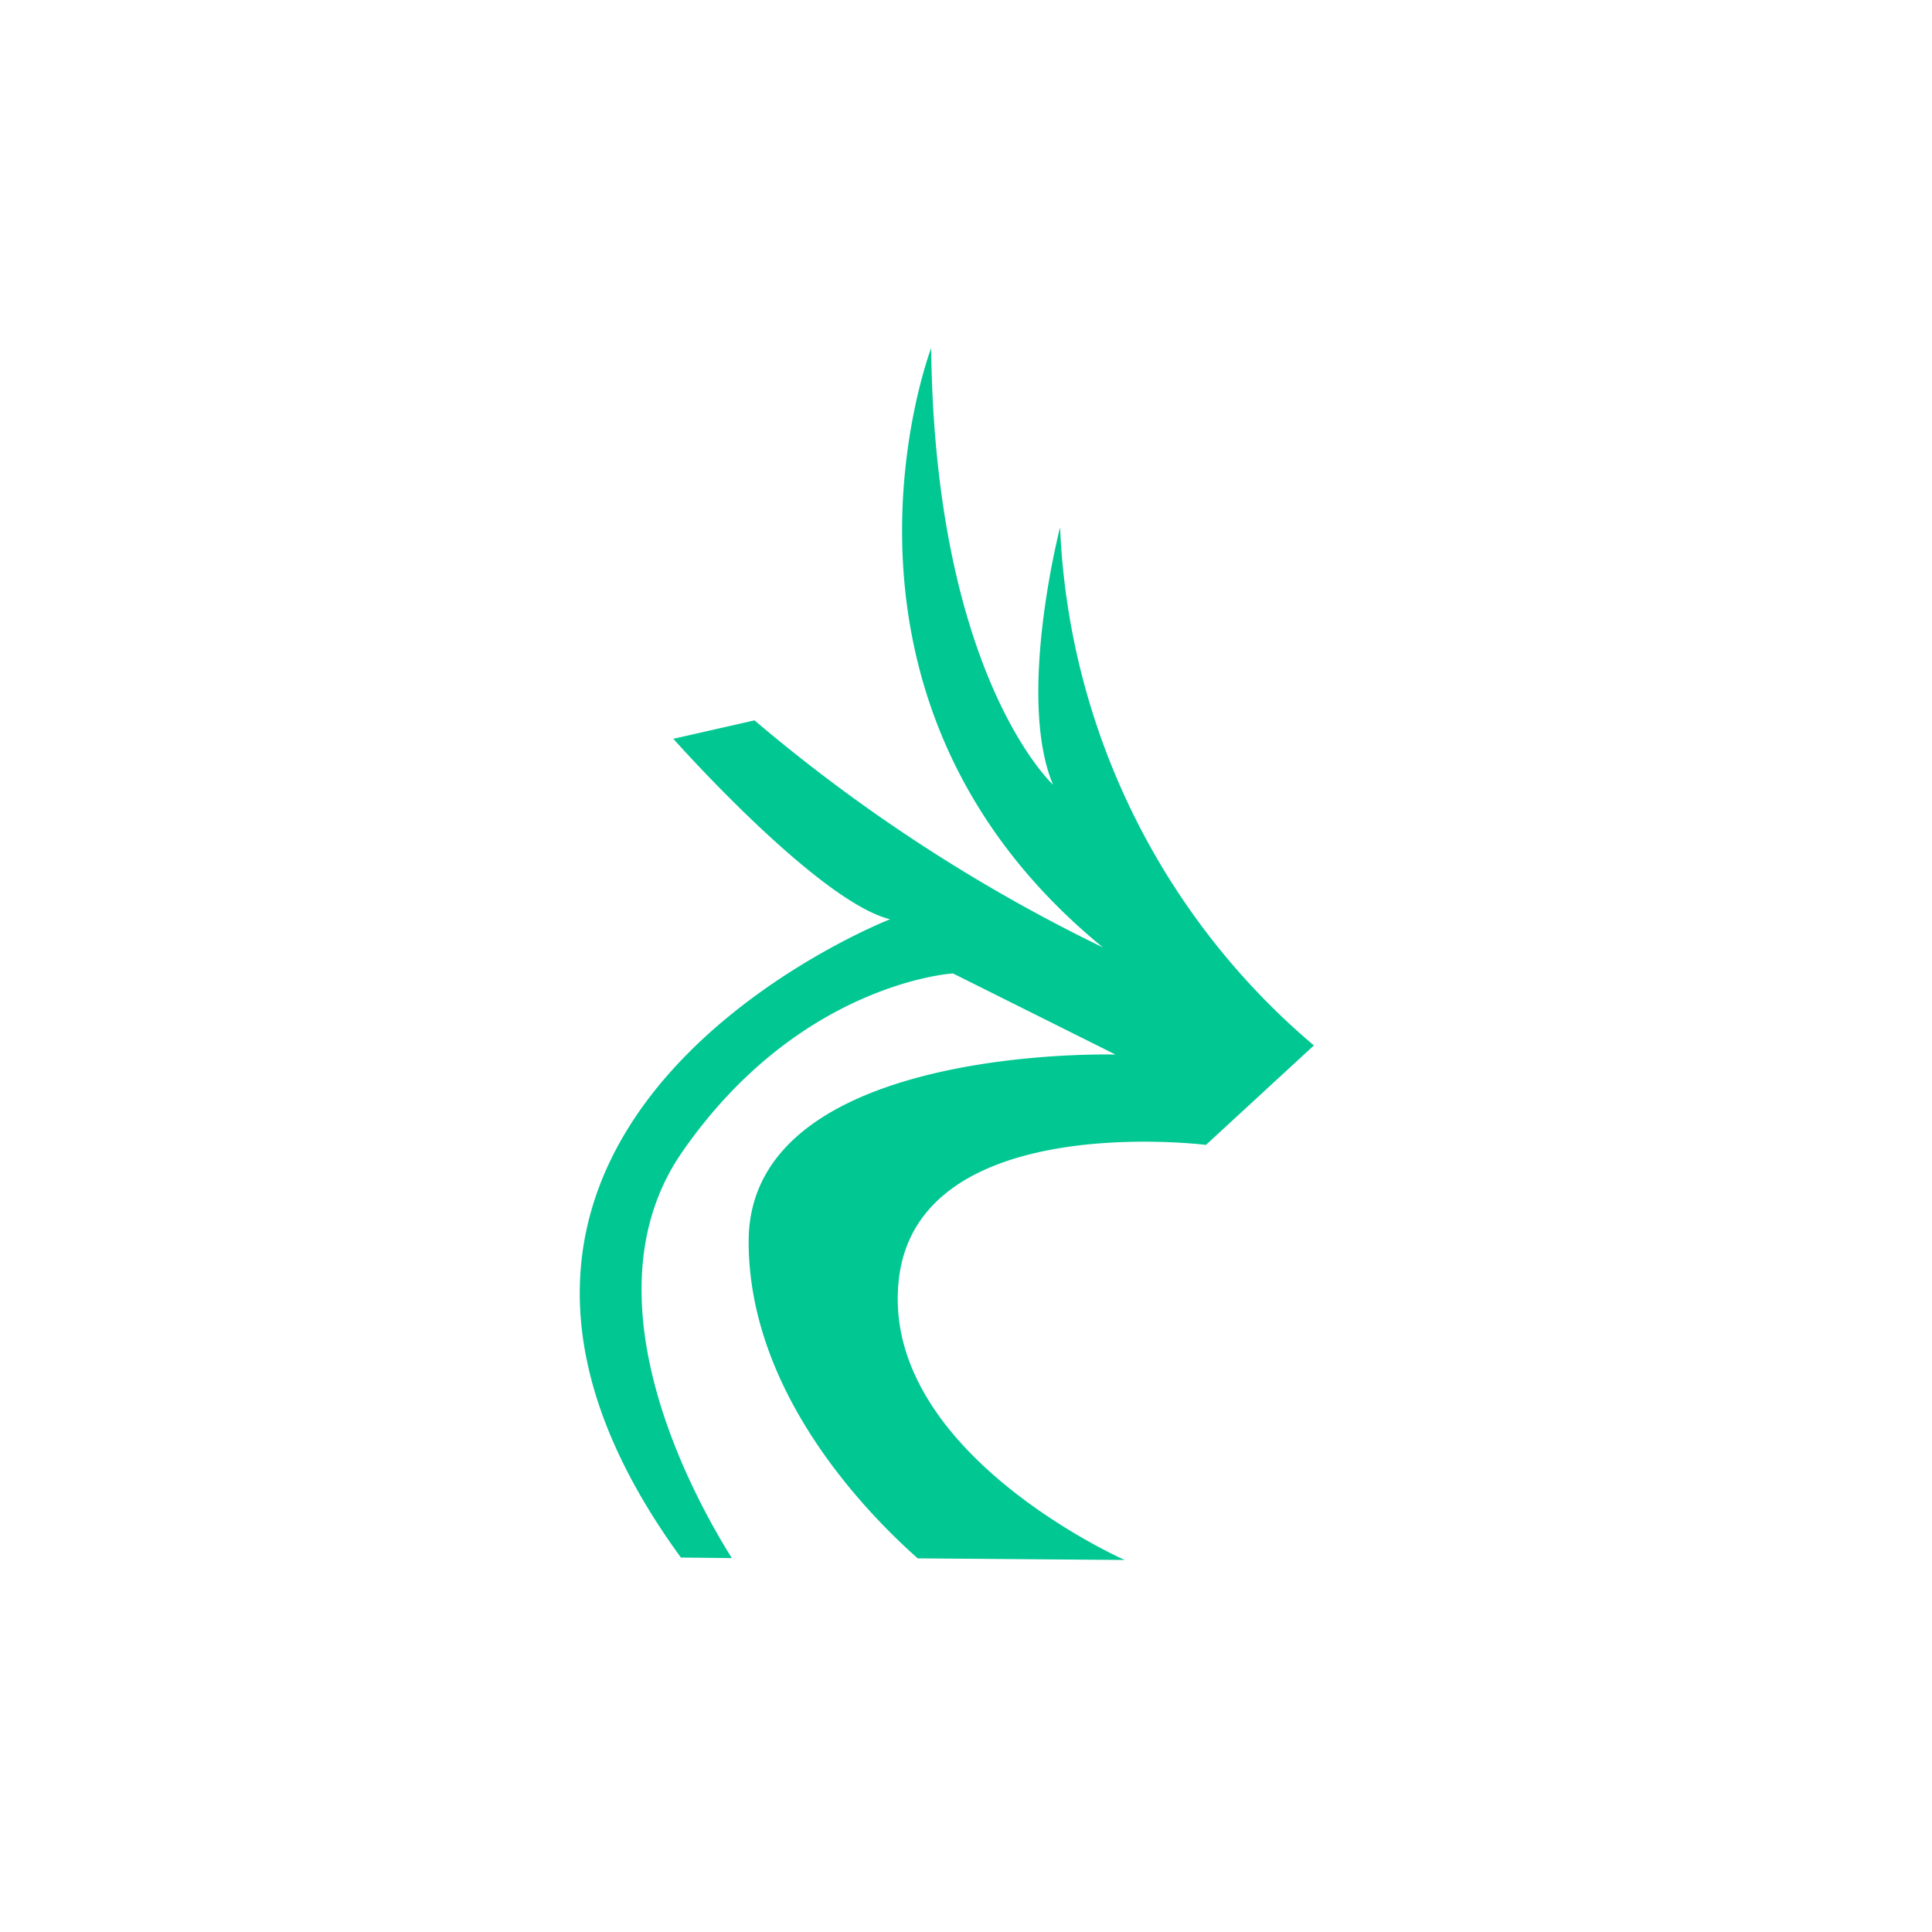<svg xmlns="http://www.w3.org/2000/svg" xmlns:xlink="http://www.w3.org/1999/xlink" width="50" height="50" viewBox="0 0 50 50">
  <rect x="0" y="0" width="50" height="50" fill="#333333" stroke="none"/>
  <defs>
    <clipPath id="clip-caribou">
      <rect width="50" height="50"/>
    </clipPath>
  </defs>
  <g id="caribou" clip-path="url(#clip-caribou)">
    <rect width="50" height="50" fill="#fff"/>
    <path id="Path_85" data-name="Path 85" d="M554.454,494.3l-2.8,2.58s-7.474-.94-7.951,3.506,5.848,7.236,5.848,7.236l-5.357-.042c-1.5-1.332-4.375-4.4-4.375-8.2,0-5.118,9.494-4.838,9.494-4.838l-4.207-2.1s-4,.238-7.04,4.67c-2.51,3.7.28,8.807,1.318,10.461l-1.318-.014c-8.176-11.219,5.413-16.519,5.413-16.519-1.879-.463-5.609-4.67-5.609-4.67l2.1-.477a42.736,42.736,0,0,0,9.017,5.876c-7.9-6.465-4.445-15.51-4.445-15.51.1,8.5,3.155,11.3,3.155,11.3-.954-2.272.182-6.661.182-6.661a18.584,18.584,0,0,0,6.549,13.392Z" transform="translate(-520.444 -467.25)" fill="#01c793"/>
  </g>
</svg>
